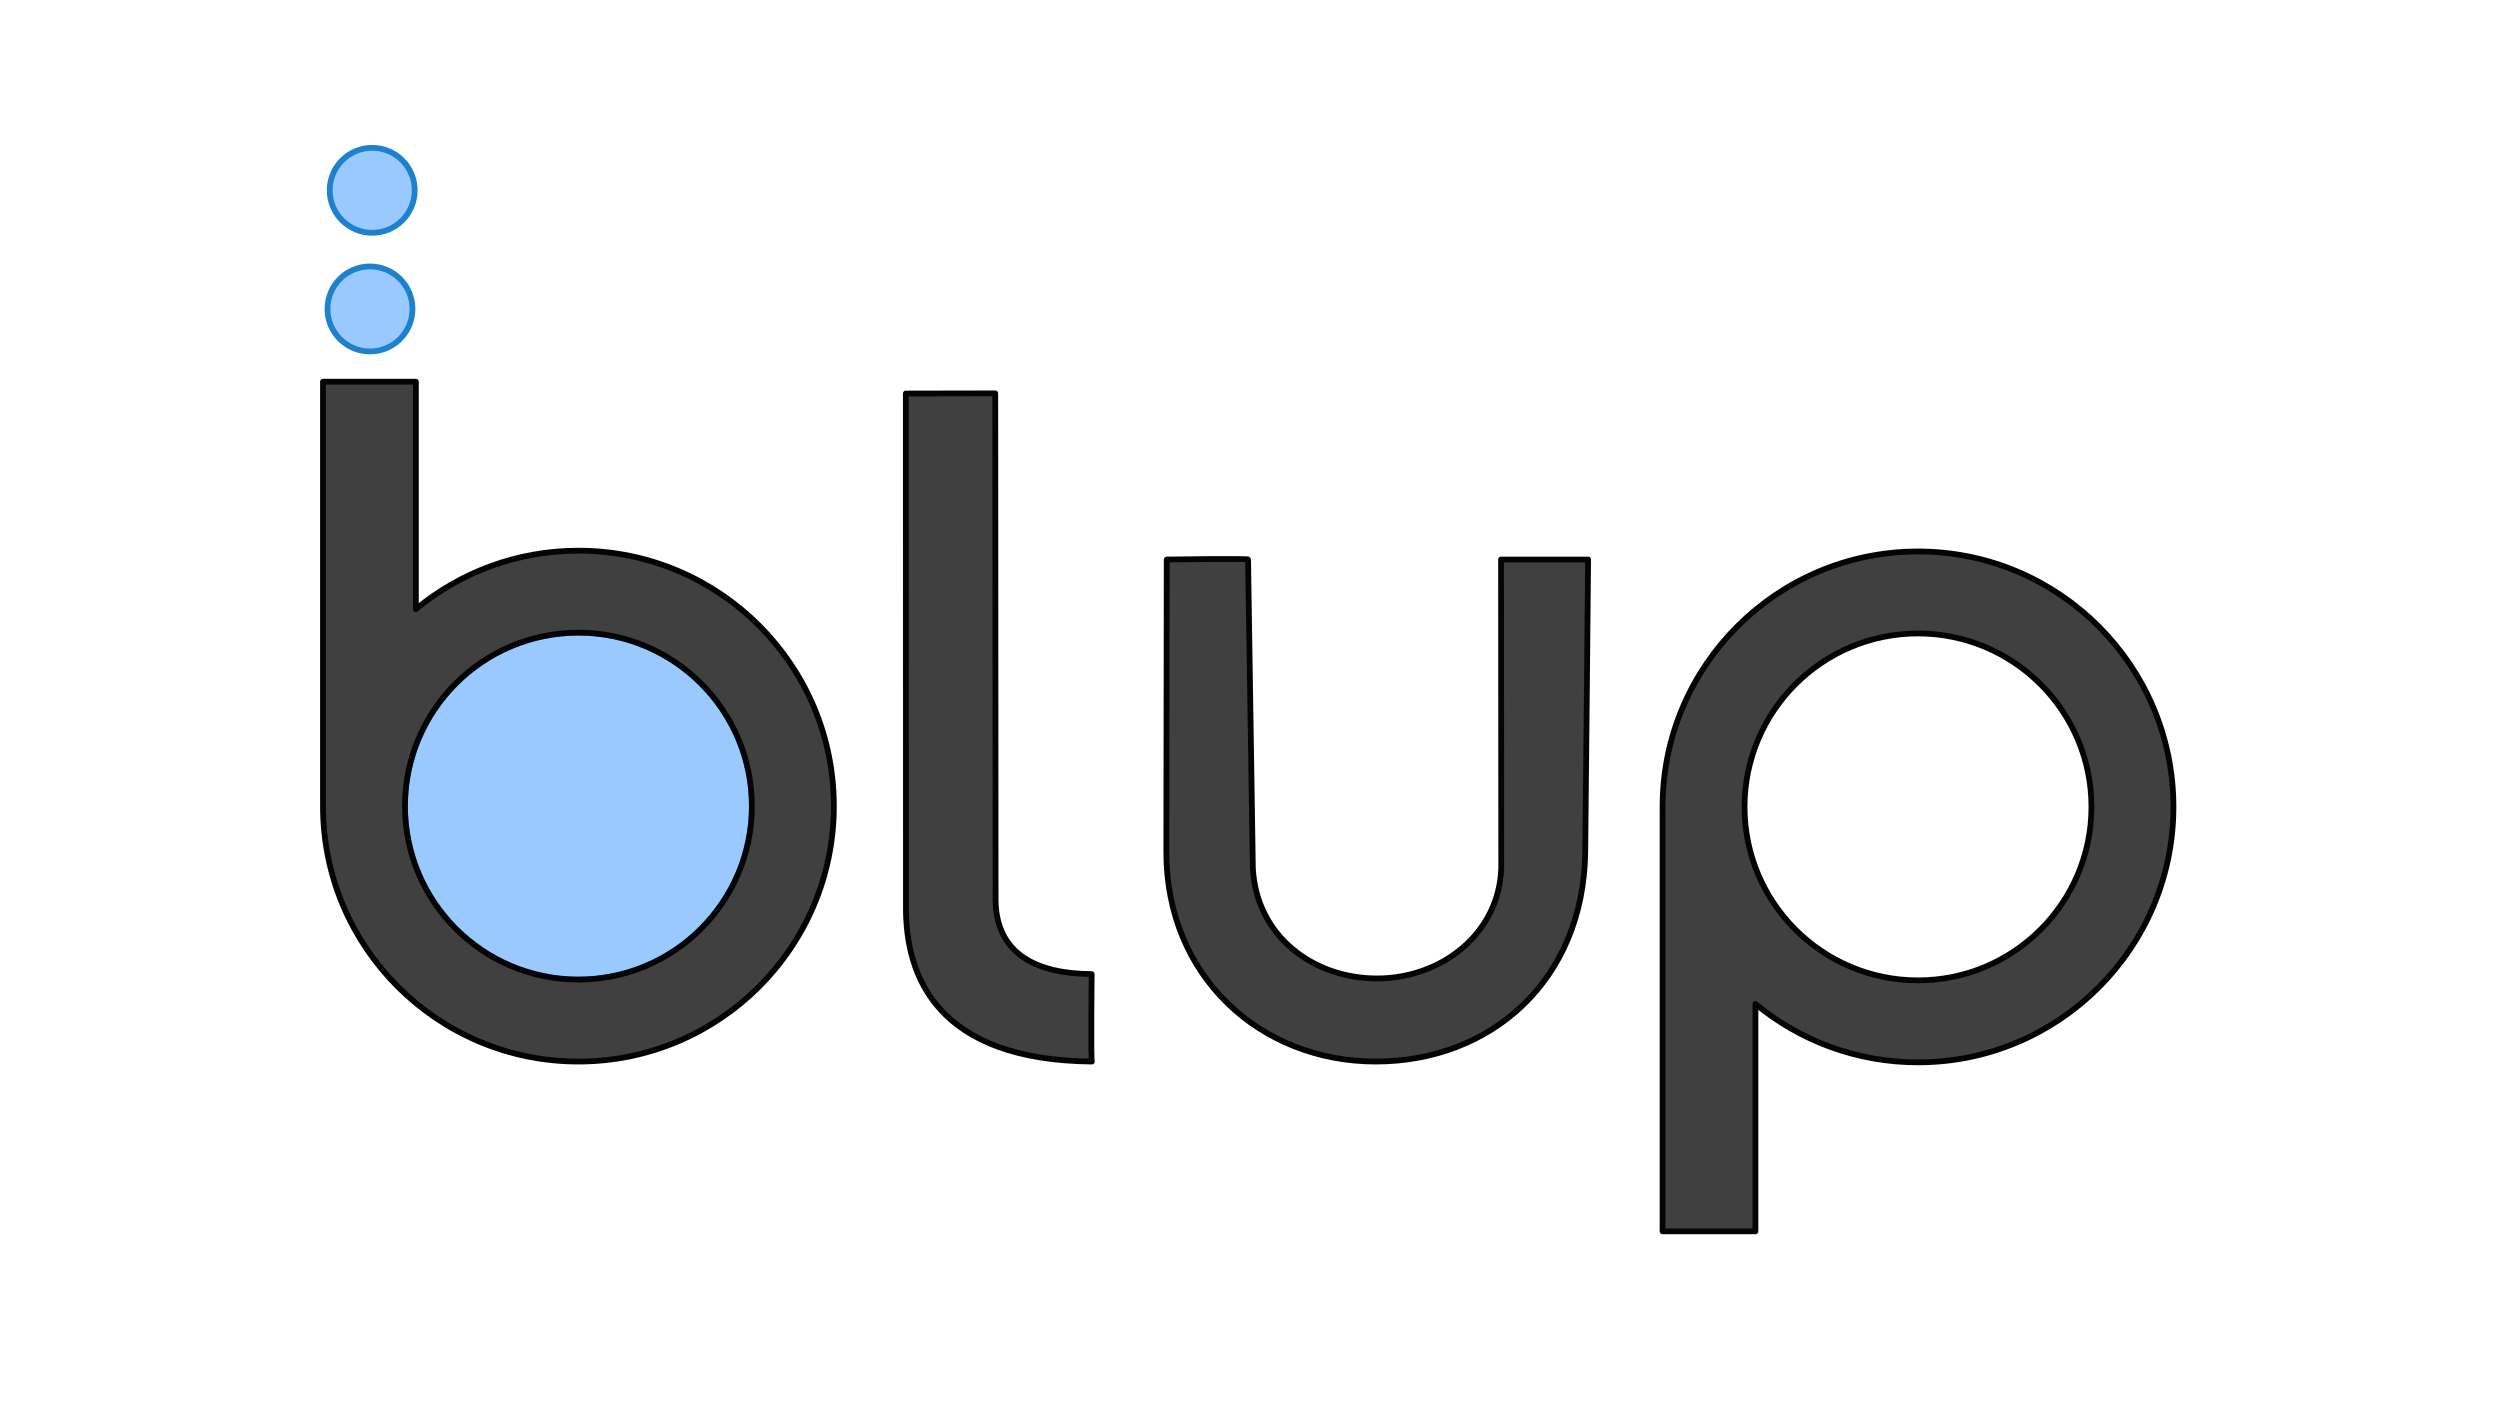 <?xml version="1.0" encoding="UTF-8" standalone="no"?>
<!DOCTYPE svg PUBLIC "-//W3C//DTD SVG 1.1//EN" "http://www.w3.org/Graphics/SVG/1.1/DTD/svg11.dtd">
<svg width="100%" height="100%" viewBox="0 0 431 244" version="1.1" xmlns="http://www.w3.org/2000/svg" xmlns:xlink="http://www.w3.org/1999/xlink" xml:space="preserve" xmlns:serif="http://www.serif.com/" style="fill-rule:evenodd;clip-rule:evenodd;stroke-linecap:round;stroke-linejoin:round;stroke-miterlimit:1.5;">
    <g transform="matrix(1.029,0,0,1.029,-217.715,-167.705)">
        <g>
            <g transform="matrix(1,1.22465e-16,1.22465e-16,-1,224.434,596.206)">
                <path d="M265.693,226.928L281.255,226.928L281.255,265.032C288.657,258.916 298.147,255.24 308.489,255.24C332.109,255.24 351.286,274.416 351.286,298.036C351.286,321.656 332.109,340.832 308.489,340.832C284.869,340.832 265.693,321.656 265.693,298.036C265.693,297.77 265.695,297.504 265.7,297.239L265.693,297.239L265.693,226.928ZM308.489,268.974C324.529,268.974 337.551,281.996 337.551,298.036C337.551,314.076 324.529,327.098 308.489,327.098C292.449,327.098 279.427,314.076 279.427,298.036C279.427,281.996 292.449,268.974 308.489,268.974Z" style="fill:rgb(64,64,64);stroke:rgb(4,4,4);stroke-width:0.97px;"/>
            </g>
            <g transform="matrix(1,0,0,1,0.829,1.307)">
                <path d="M362.516,227.605C362.516,227.605 362.536,313.065 362.534,313.234C362.365,325.54 367.962,339.266 393.684,339.525C393.497,338.962 393.649,324.873 393.649,324.873C384.428,324.808 377.79,321.546 377.554,312.726L377.497,227.575L362.516,227.605Z" style="fill:rgb(64,64,64);stroke:rgb(4,4,4);stroke-width:0.97px;"/>
            </g>
            <g transform="matrix(1,0,0,1,-2.016,-0.703)">
                <circle cx="310.505" cy="298.739" r="29.062" style="fill:rgb(154,201,255);stroke:rgb(30,129,206);stroke-width:0.97px;"/>
            </g>
            <path d="M265.693,226.928L281.255,226.928L281.255,265.032C288.657,258.916 298.147,255.24 308.489,255.24C332.109,255.24 351.286,274.416 351.286,298.036C351.286,321.656 332.109,340.832 308.489,340.832C284.869,340.832 265.693,321.656 265.693,298.036C265.693,297.77 265.695,297.504 265.7,297.239L265.693,297.239L265.693,226.928ZM308.489,268.974C324.529,268.974 337.551,281.996 337.551,298.036C337.551,314.076 324.529,327.098 308.489,327.098C292.449,327.098 279.427,314.076 279.427,298.036C279.427,281.996 292.449,268.974 308.489,268.974Z" style="fill:rgb(64,64,64);stroke:rgb(4,4,4);stroke-width:0.97px;"/>
            <g transform="matrix(0.245,0,0,0.245,197.866,121.673)">
                <circle cx="310.505" cy="298.739" r="29.062" style="fill:rgb(154,201,255);stroke:rgb(30,129,206);stroke-width:3.96px;"/>
            </g>
            <g transform="matrix(0.245,0,0,0.245,197.491,141.548)">
                <circle cx="310.505" cy="298.739" r="29.062" style="fill:rgb(154,201,255);stroke:rgb(30,129,206);stroke-width:3.96px;"/>
            </g>
            <g transform="matrix(1,0,0,1,4.388,-122.786)">
                <path d="M416.294,379.509L417.097,431.253C417.699,442.598 427.189,449.698 437.905,449.698C448.622,449.698 458.315,442.278 458.713,431.253L458.682,379.509L473.265,379.509C473.265,379.509 472.868,421.894 472.783,428.526C472.506,449.965 457.059,463.618 437.691,463.618C418.324,463.618 402.6,449.344 402.6,428.526C402.6,423.094 402.666,379.509 402.666,379.509C402.666,379.509 416.487,379.302 416.294,379.509Z" style="fill:rgb(64,64,64);stroke:rgb(4,4,4);stroke-width:0.97px;"/>
            </g>
        </g>
    </g>
</svg>

